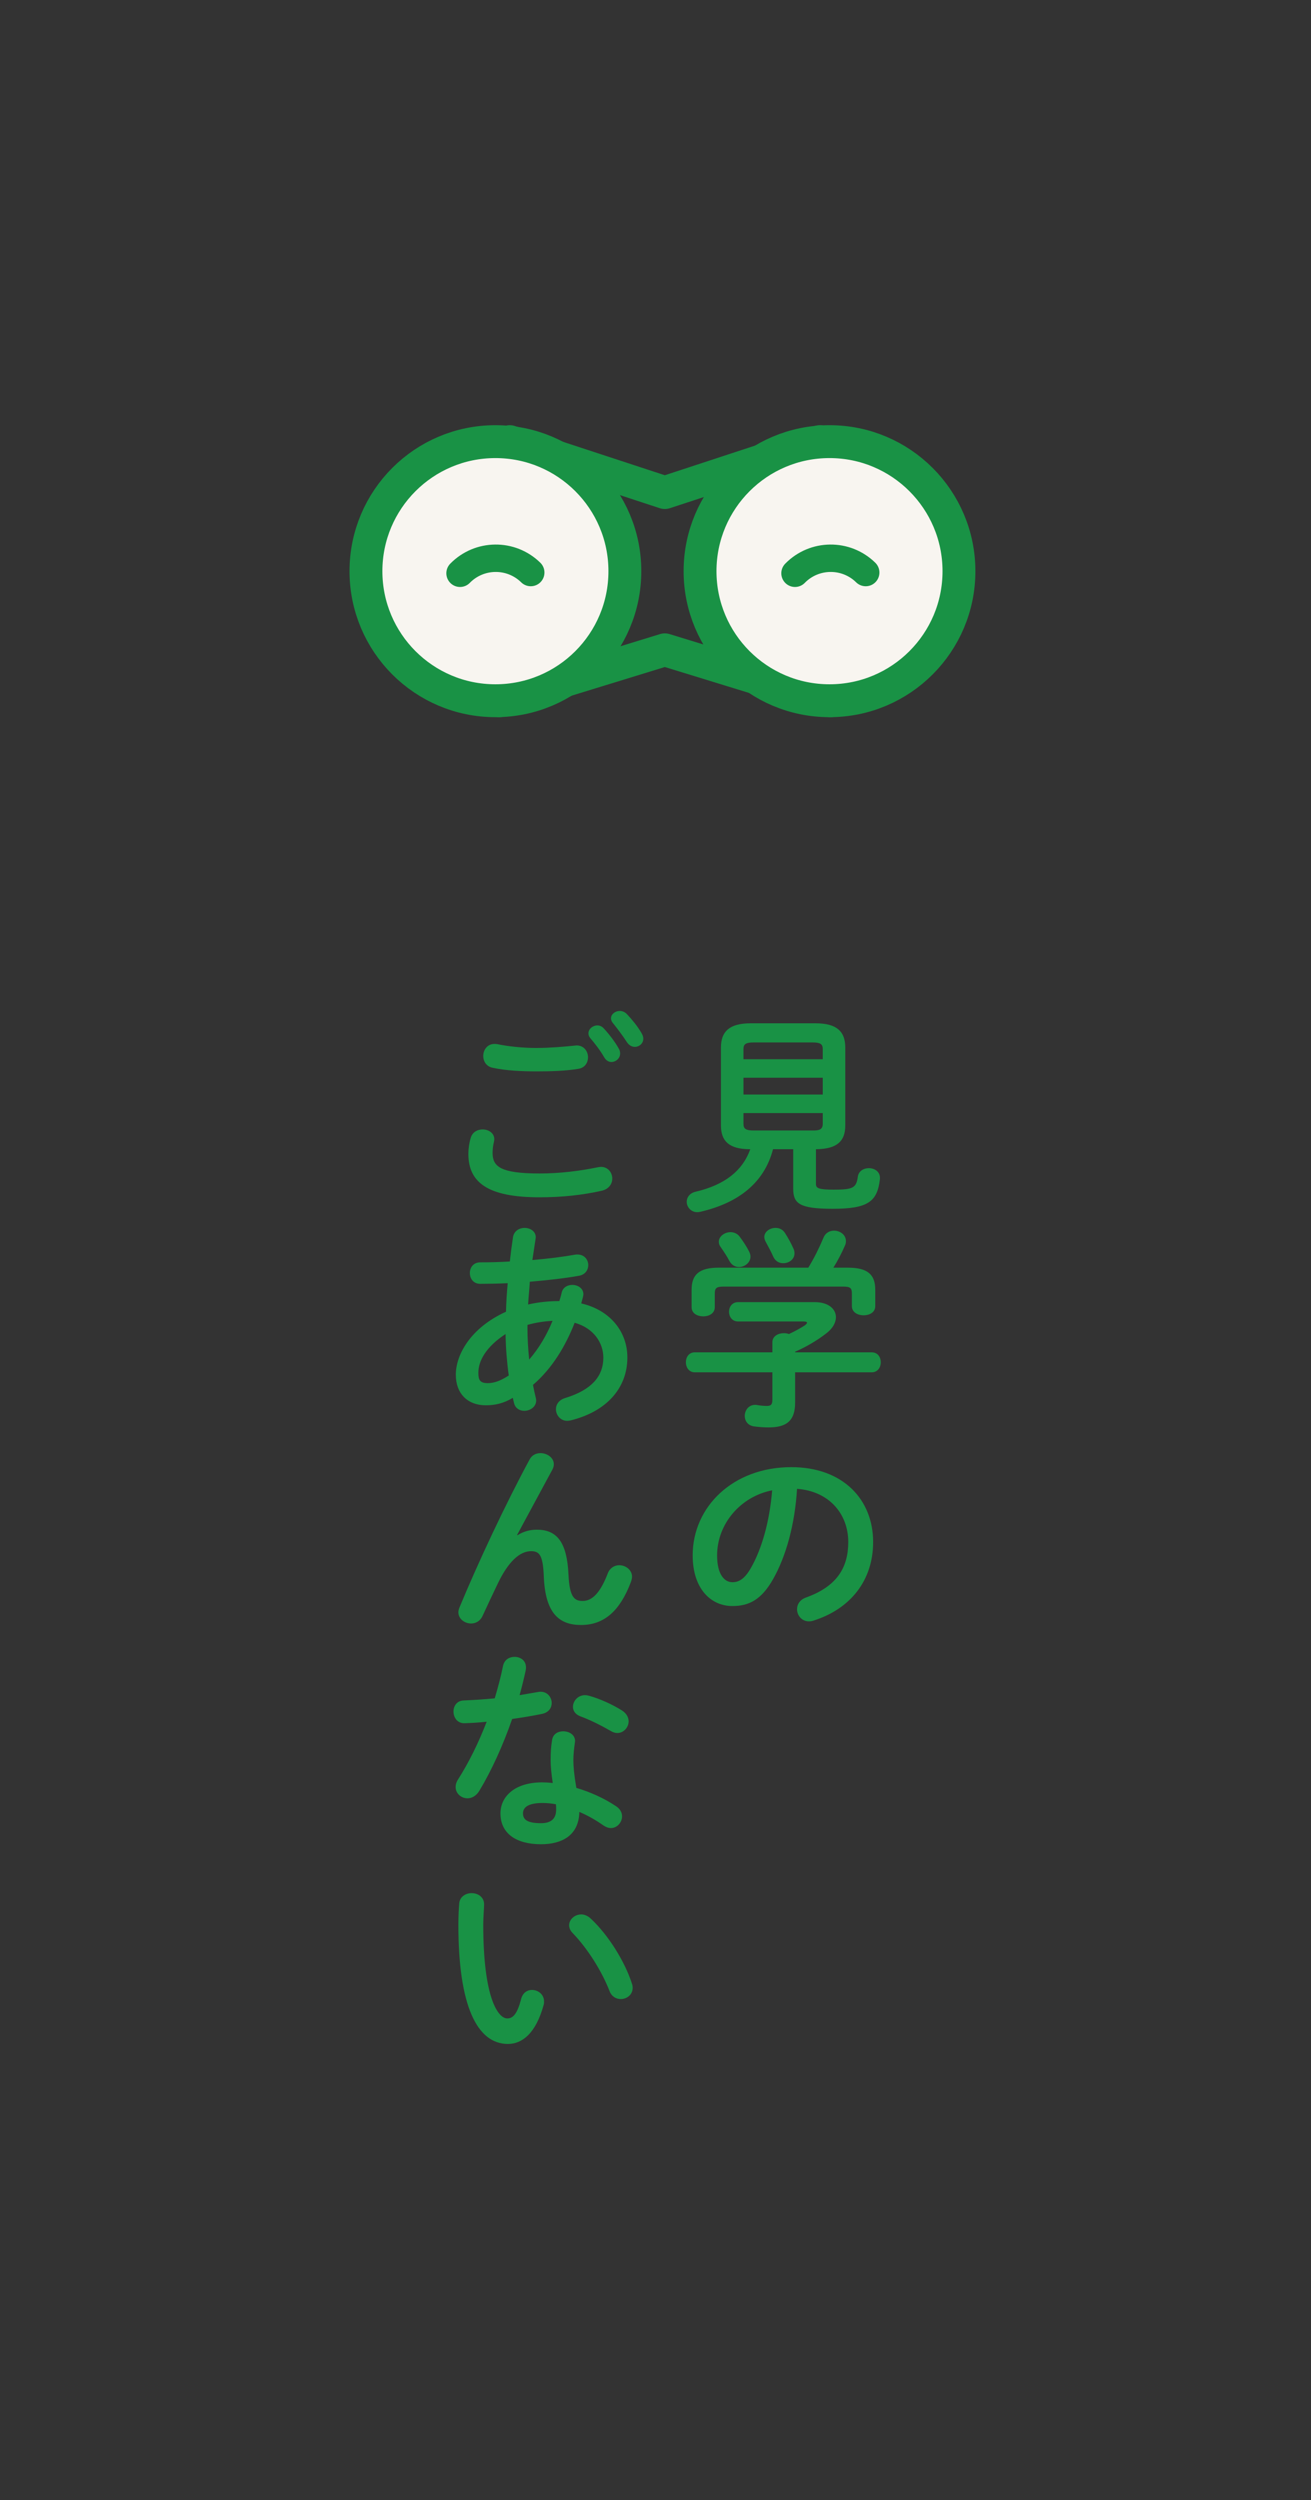 <?xml version="1.0" encoding="UTF-8"?><svg id="_レイヤー_1" xmlns="http://www.w3.org/2000/svg" viewBox="0 0 135.709 258.623"><rect x="0" y="0" width="135.709" height="258.623" fill="#333333" stroke="none"/><defs><style>.cls-1,.cls-2,.cls-3{fill:none;}.cls-2,.cls-4{stroke-width:3.402px;}.cls-2,.cls-4,.cls-3{stroke:#199245;stroke-linecap:round;stroke-linejoin:round;}.cls-4{fill:#f8f5f0;}.cls-5{fill:#199245;}.cls-3{stroke-width:2.835px;}</style></defs><rect class="cls-1" x=".72" width="135.709" height="258.624"/><g><path class="cls-5" d="m80.02,118.878c-.902,3.454-3.543,5.545-7.504,6.469-.109.022-.22.044-.33.044-.682,0-1.1-.55-1.1-1.078,0-.439.286-.88.902-1.034,3.036-.704,4.885-2.178,5.677-4.4-2.2,0-3.036-.836-3.036-2.464v-8.054c0-1.628.836-2.508,3.08-2.508h6.711c2.244,0,3.08.88,3.08,2.508v8.054c0,1.628-.836,2.441-3.036,2.464v3.587c0,.439.242.594,1.849.594,1.98,0,2.332-.176,2.486-1.342.088-.595.615-.881,1.144-.881.572,0,1.145.353,1.145.99v.132c-.265,2.354-1.255,3.081-4.885,3.081-3.477,0-4.093-.551-4.093-2.091v-4.07h-2.09Zm5.148-10.363c0-.506-.242-.682-1.057-.682h-6.094c-.814,0-1.057.176-1.057.682v1.056h8.207v-1.056Zm-8.207,4.708h8.207v-1.737h-8.207v1.737Zm7.15,3.719c.551,0,1.057-.021,1.057-.682v-1.122h-8.207v1.122c0,.506.242.682,1.057.682h6.094Z"/><path class="cls-5" d="m79.953,138.854c0-.638.594-.946,1.188-.946.177,0,.353.022.529.088.615-.285,1.166-.594,1.65-.901.131-.11.219-.198.219-.265,0-.088-.131-.132-.352-.132h-6.777c-.638,0-.945-.506-.945-1.012,0-.484.308-.99.945-.99h7.922c1.452,0,2.2.726,2.2,1.562,0,.551-.33,1.145-.946,1.629-1.012.792-2.156,1.452-3.278,1.937v.065h7.921c.639,0,.946.506.946,1.034,0,.506-.308,1.034-.946,1.034h-7.921v3.124c0,1.871-.858,2.575-2.751,2.575-.55,0-1.056-.044-1.539-.11-.639-.11-.925-.594-.925-1.078,0-.55.374-1.145,1.078-1.145.065,0,.153,0,.22.022.396.065.705.088.99.088.44,0,.572-.154.572-.66v-2.816h-8.031c-.615,0-.924-.528-.924-1.034,0-.528.309-1.034.924-1.034h8.031v-1.034Zm3.719-7.723c.594-.969,1.078-1.937,1.584-3.125.198-.483.639-.704,1.078-.704.616,0,1.232.418,1.232,1.078,0,.154-.021.309-.11.484-.353.814-.748,1.562-1.188,2.267h1.496c2.047,0,2.839.704,2.839,2.288v1.694c0,.638-.594.946-1.21.946-.594,0-1.211-.309-1.211-.946v-1.299c0-.571-.153-.726-.901-.726h-12.366c-.748,0-.924.154-.924.726v1.408c0,.639-.594.946-1.188.946-.617,0-1.211-.308-1.211-.946v-1.804c0-1.584.793-2.288,2.816-2.288h9.264Zm-6.117-1.65c.088.176.133.352.133.506,0,.616-.595,1.078-1.189,1.078-.396,0-.77-.198-1.012-.66-.176-.352-.55-.924-.902-1.43-.132-.177-.176-.353-.176-.528,0-.55.594-.99,1.211-.99.33,0,.703.132.945.462.375.506.727,1.034.99,1.562Zm4.576-.33c.088.176.111.352.111.506,0,.616-.572,1.013-1.167,1.013-.418,0-.813-.198-1.034-.683-.197-.462-.484-.99-.748-1.475-.109-.197-.176-.374-.176-.55,0-.55.572-.946,1.166-.946.374,0,.748.154.99.551.309.483.639,1.078.857,1.584Z"/><path class="cls-5" d="m71.702,160.897c0-5.017,4.158-9.131,10.21-9.131,5.368,0,8.471,3.366,8.471,7.745,0,3.982-2.354,6.909-6.139,8.119-.176.065-.353.088-.506.088-.748,0-1.232-.616-1.232-1.254,0-.484.264-.969.924-1.211,3.125-1.122,4.379-3.014,4.379-5.742,0-2.883-1.959-5.259-5.303-5.501-.221,3.652-1.123,6.953-2.486,9.352-1.211,2.134-2.509,2.772-4.203,2.772-2.244,0-4.114-1.805-4.114-5.237Zm2.53,0c0,2.024.792,2.772,1.584,2.772.682,0,1.276-.352,1.914-1.474,1.123-1.959,1.937-4.797,2.201-8.031-3.279.638-5.699,3.477-5.699,6.732Z"/><path class="cls-5" d="m48.484,119.362c0-.528.088-1.145.242-1.65.176-.616.703-.88,1.232-.88.615,0,1.209.374,1.209,1.012,0,.088-.021.198-.043.308-.088.33-.133.771-.133,1.101,0,1.387.748,2.135,4.863,2.135,2.135,0,4.18-.265,6.007-.639.132-.021.241-.044.353-.044.726,0,1.166.594,1.166,1.21,0,.528-.33,1.078-1.078,1.255-1.938.439-4.071.682-6.447.682-5.303,0-7.371-1.496-7.371-4.488Zm7.062-10.958c1.387,0,2.861-.132,3.939-.242.065,0,.131-.021.197-.021.771,0,1.188.616,1.188,1.232,0,.527-.308,1.078-.99,1.188-1.32.221-2.86.265-4.312.265-1.474,0-3.169-.066-4.577-.374-.66-.133-.968-.683-.968-1.211,0-.638.418-1.253,1.166-1.253.089,0,.198,0,.286.022,1.166.241,2.662.396,4.07.396Zm5.369-1.518c0-.44.439-.814.924-.814.221,0,.463.088.66.308.551.594,1.145,1.364,1.541,2.068.109.176.153.353.153.528,0,.506-.44.88-.901.88-.287,0-.551-.154-.748-.483-.441-.771-.99-1.453-1.453-2.002-.132-.154-.176-.33-.176-.484Zm2.332-1.54c0-.44.44-.77.902-.77.242,0,.506.088.727.308.527.55,1.121,1.276,1.518,1.958.133.22.198.418.198.594,0,.506-.418.857-.88.857-.286,0-.594-.153-.814-.483-.439-.682-.99-1.408-1.452-1.98-.132-.154-.198-.33-.198-.484Z"/><path class="cls-5" d="m52.379,135.686c.021-.99.088-1.98.176-2.949-1.012.045-1.98.066-2.838.066-.727,0-1.078-.55-1.078-1.122,0-.55.352-1.101,1.078-1.101.924,0,1.98-.021,3.059-.088.088-.813.197-1.65.33-2.53.109-.638.66-.946,1.188-.946.594,0,1.166.353,1.166.969,0,.065-.021.109-.021.176-.11.748-.221,1.475-.33,2.179,1.605-.133,3.168-.33,4.4-.551.088-.021.176-.021.264-.021.727,0,1.123.55,1.123,1.1,0,.484-.309.99-.969,1.101-1.452.264-3.256.462-5.082.616-.045.77-.133,1.562-.177,2.354,1.056-.242,2.156-.353,3.234-.353.089-.286.177-.572.242-.88.132-.55.616-.792,1.101-.792.572,0,1.145.352,1.145.968,0,.088-.023.176-.045.286-.066.22-.109.44-.176.66,3.037.704,4.774,2.971,4.774,5.589,0,3.212-2.2,5.61-5.874,6.513-.111.022-.242.044-.353.044-.704,0-1.167-.594-1.167-1.21,0-.462.287-.946.947-1.145,2.794-.857,3.96-2.288,3.96-4.181,0-1.518-.989-3.058-2.97-3.608-.947,2.421-2.333,4.73-4.312,6.425.088.463.176.902.285,1.32.022.088.045.198.045.286,0,.683-.639,1.078-1.232,1.078-.463,0-.924-.242-1.057-.792l-.132-.55c-.946.572-1.849.77-2.794.77-1.871,0-3.104-1.188-3.104-3.168s1.431-4.797,5.193-6.513Zm-1.937,7.393c.66,0,1.298-.198,2.223-.792-.198-1.431-.308-2.86-.33-4.291-2.024,1.32-2.839,2.795-2.816,4.049,0,.704.176,1.013.924,1.034Zm6.755-6.447c-.88.045-1.738.177-2.596.419v.374c0,.99.065,2.09.176,3.212,1.033-1.188,1.826-2.552,2.42-4.005Z"/><path class="cls-5" d="m53.566,158.807c.639-.396,1.299-.572,2.003-.572,2.024,0,3.124,1.211,3.278,4.644.109,2.397.639,2.728,1.475,2.728.99,0,1.826-.857,2.596-2.86.221-.571.705-.836,1.188-.836.66,0,1.32.484,1.32,1.188,0,.154-.044.33-.11.528-1.145,3.036-2.794,4.466-5.17,4.466-2.289,0-3.697-1.231-3.852-4.994-.088-2.179-.418-2.641-1.32-2.641-1.166,0-2.354,1.078-3.432,3.322-.484,1.013-1.123,2.354-1.606,3.411-.242.506-.704.748-1.167.748-.659,0-1.319-.462-1.319-1.166,0-.154.044-.309.11-.484,1.936-4.665,4.73-10.628,7.261-15.314.241-.462.683-.66,1.122-.66.704,0,1.387.484,1.387,1.145,0,.176-.045.352-.133.528l-3.674,6.799.043.021Z"/><path class="cls-5" d="m52.07,172.336c.133-.66.66-.946,1.188-.946.616,0,1.188.374,1.188,1.078,0,.089,0,.198-.021.286-.177.836-.396,1.717-.639,2.597.66-.11,1.32-.22,1.936-.33.088-.022.177-.022.242-.022.705,0,1.145.572,1.145,1.167,0,.483-.286.968-.99,1.122-.945.198-2.023.374-3.102.527-.925,2.663-2.113,5.304-3.389,7.416-.33.55-.793.792-1.232.792-.66,0-1.232-.507-1.232-1.167,0-.241.066-.506.242-.77,1.122-1.761,2.135-3.807,2.971-5.985-.814.089-1.607.133-2.289.154-.748.022-1.145-.594-1.145-1.21,0-.572.353-1.122,1.057-1.145.99-.044,2.09-.109,3.213-.22.33-1.122.638-2.244.857-3.345Zm3.939,18.438c-2.619,0-4.203-1.144-4.203-3.19,0-1.76,1.496-3.212,4.312-3.212.352,0,.704.021,1.1.065-.153-1.012-.219-1.76-.219-2.332,0-.946.043-1.43.153-2.134.11-.616.616-.881,1.145-.881.616,0,1.231.353,1.231,1.013,0,.065-.021.109-.021.176-.088.638-.154,1.188-.154,1.805,0,.615.066,1.474.309,2.86,1.408.418,2.86,1.056,4.137,1.914.418.286.594.66.594,1.034,0,.616-.506,1.21-1.166,1.21-.221,0-.484-.088-.748-.264-.814-.572-1.672-1.057-2.509-1.408-.044,2.464-1.849,3.344-3.96,3.344Zm1.562-3.586c0-.198,0-.374-.023-.55-.483-.089-.945-.133-1.385-.133-1.541,0-2.025.484-2.025,1.078,0,.639.44,1.013,1.871,1.013,1.012,0,1.562-.44,1.562-1.408Zm6.776-10.275c.506.308.726.748.726,1.144,0,.639-.527,1.211-1.166,1.211-.22,0-.439-.066-.66-.198-1.033-.595-2.178-1.166-3.146-1.519-.55-.198-.792-.594-.792-.99,0-.594.507-1.21,1.255-1.21.131,0,.264.022.418.066,1.056.285,2.42.901,3.366,1.496Z"/><path class="cls-5" d="m48.814,195.832c.66,0,1.298.396,1.298,1.166,0,.308-.088,1.386-.088,2.068,0,7.701,1.562,9.726,2.486,9.726.528,0,1.013-.353,1.431-2.003.176-.66.638-.945,1.121-.945.639,0,1.255.462,1.255,1.188,0,.132,0,.242-.044.374-.814,2.948-2.223,4.026-3.697,4.026-3.189,0-5.126-3.938-5.126-12.299,0-1.013.044-1.673.088-2.245.065-.704.683-1.056,1.276-1.056Zm16.59,9.329c.066.176.088.33.088.462,0,.727-.615,1.166-1.232,1.166-.461,0-.945-.241-1.166-.836-.791-2.024-2.222-4.334-3.807-5.984-.264-.265-.373-.551-.373-.814,0-.616.594-1.122,1.254-1.122.309,0,.66.132.969.418,1.848,1.716,3.542,4.467,4.268,6.711Z"/></g><g><polyline class="cls-2" points="51.681 72.486 68.818 67.219 85.956 72.486"/><polyline class="cls-2" points="84.865 45.684 68.818 50.951 52.77 45.684"/><path class="cls-4" d="m64.684,59.085c0,7.401-6.001,13.401-13.402,13.401s-13.4-6-13.4-13.401,5.999-13.401,13.4-13.401,13.402,6,13.402,13.401Z"/><path class="cls-4" d="m99.268,59.085c0,7.401-6,13.401-13.4,13.401-7.402,0-13.402-6-13.402-13.401s6-13.401,13.402-13.401c7.4,0,13.4,6,13.4,13.401Z"/><path class="cls-3" d="m47.621,59.301c2-2.042,5.279-2.077,7.321-.076"/><path class="cls-3" d="m82.295,59.301c2-2.042,5.279-2.077,7.321-.076"/></g></svg>